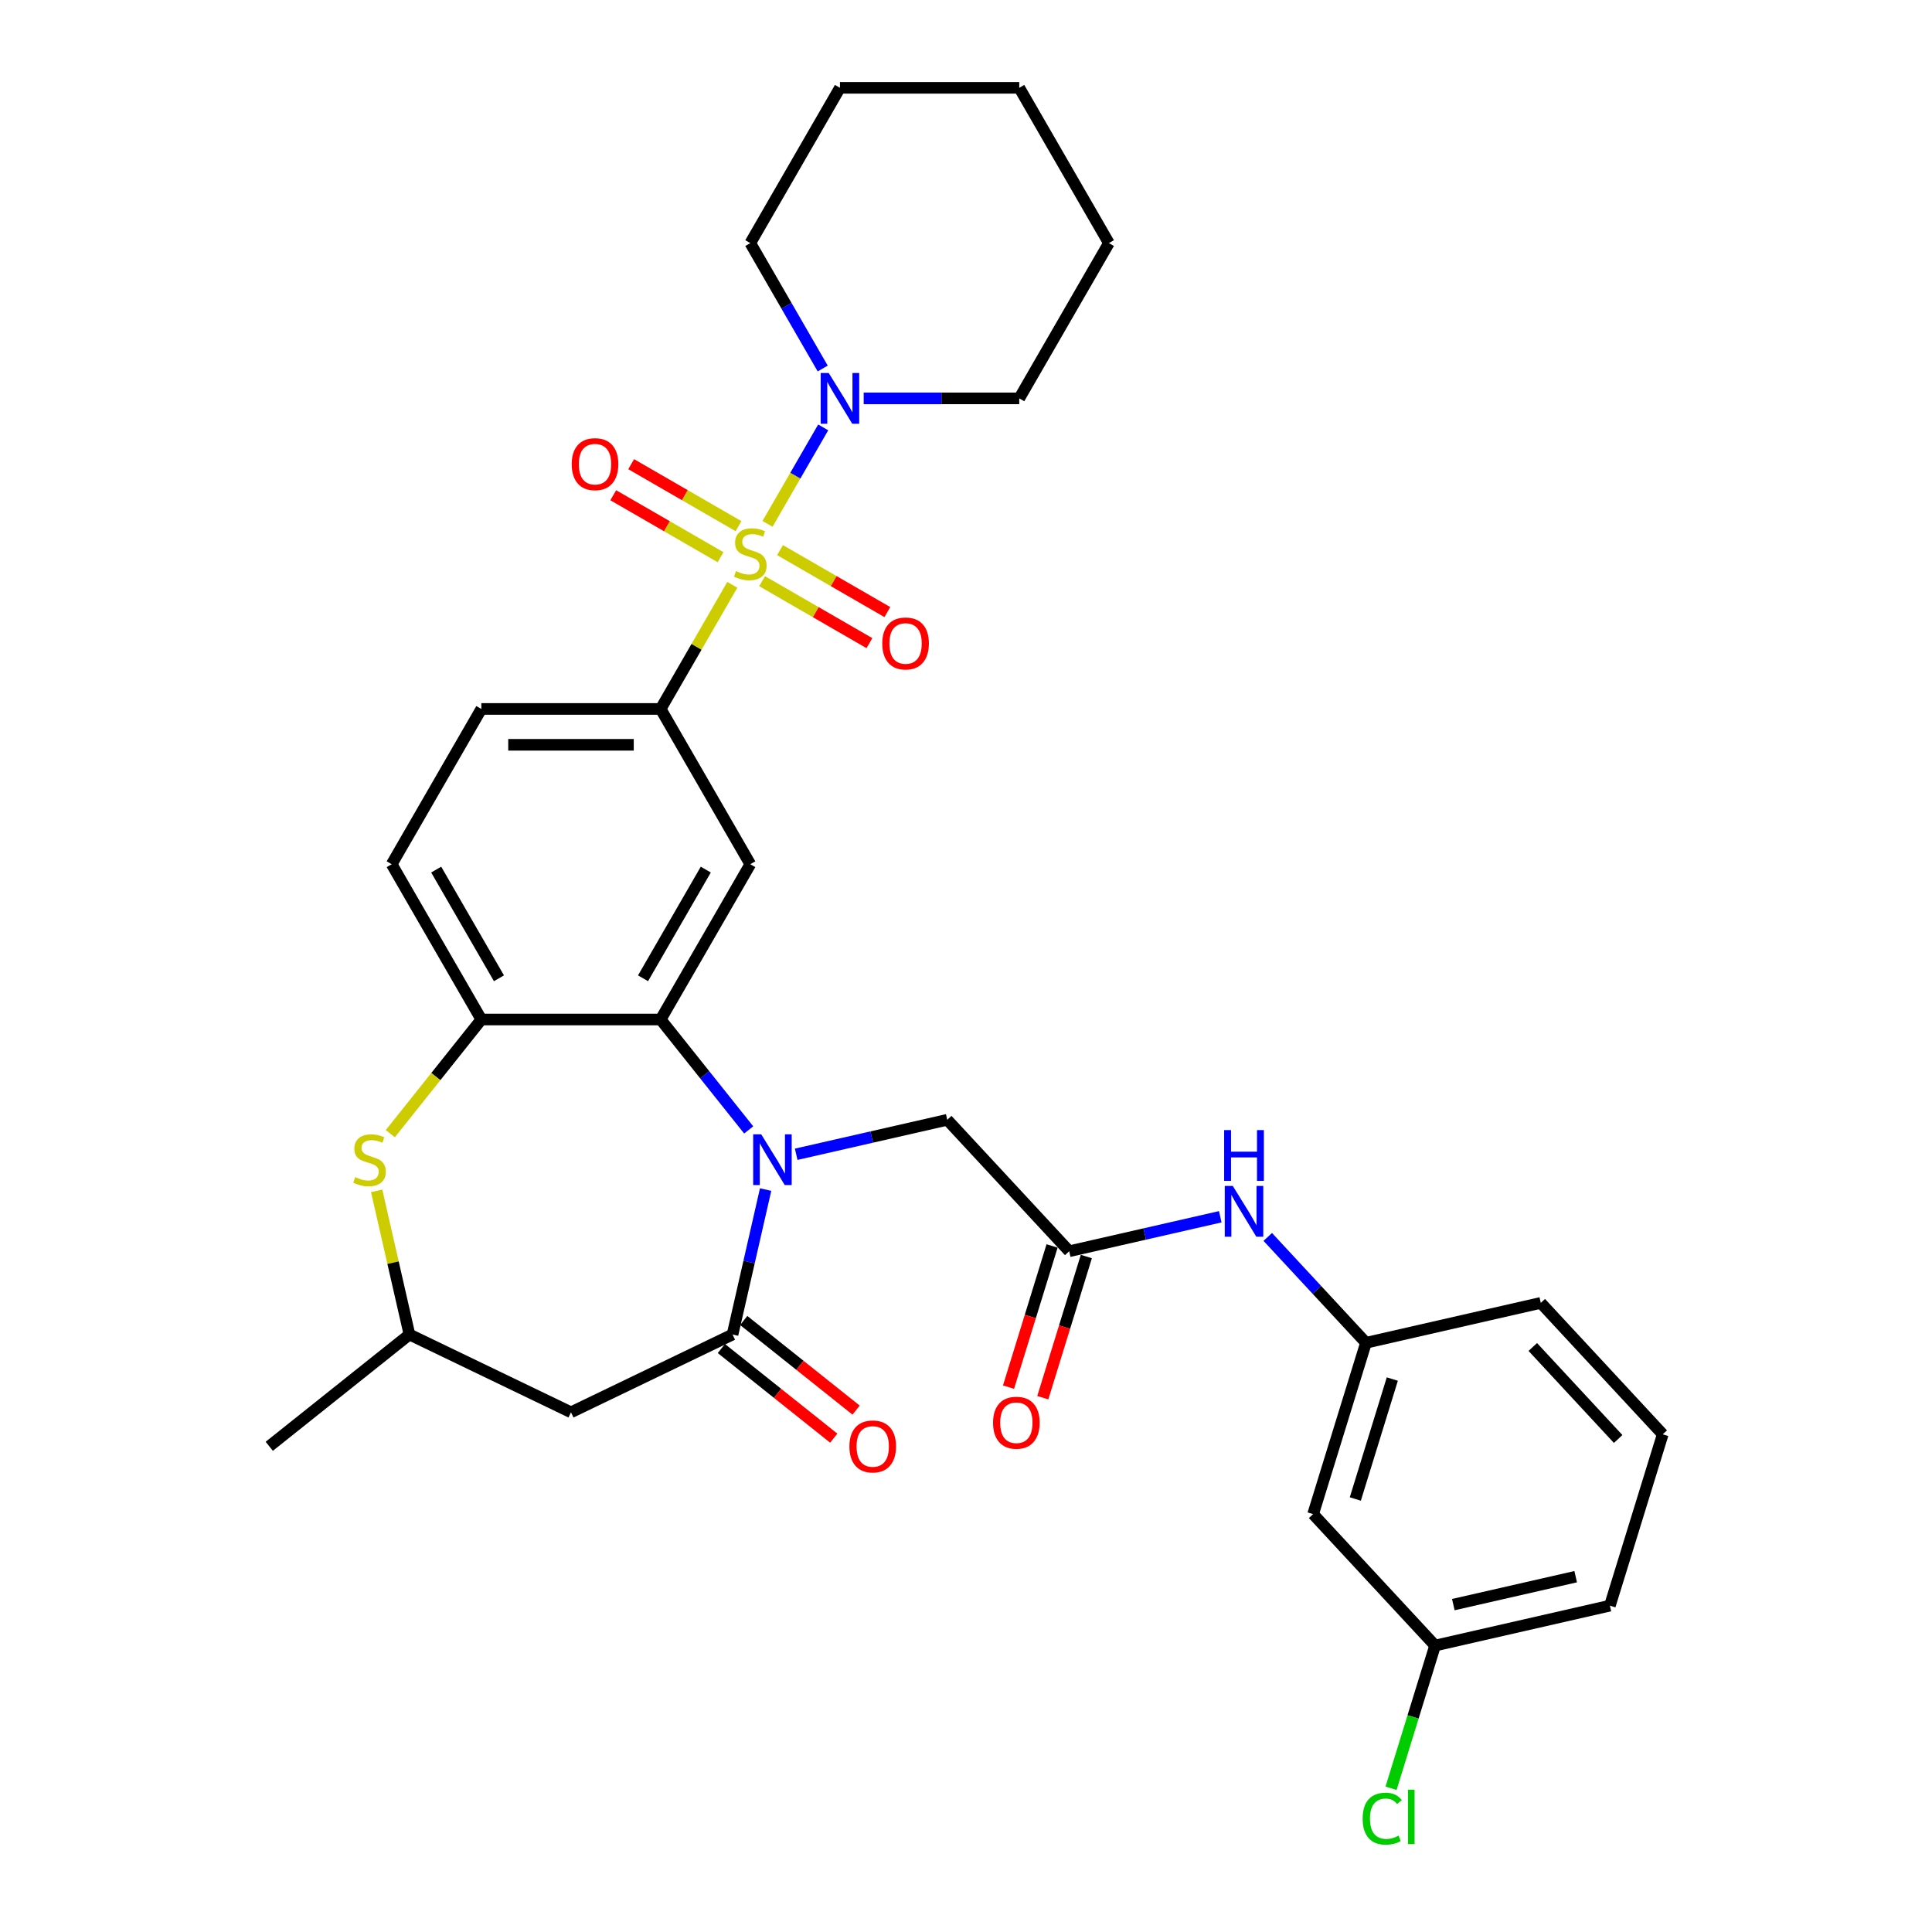 <?xml version='1.0' encoding='iso-8859-1'?>
<svg version='1.1' baseProfile='full'
              xmlns='http://www.w3.org/2000/svg'
                      xmlns:rdkit='http://www.rdkit.org/xml'
                      xmlns:xlink='http://www.w3.org/1999/xlink'
                  xml:space='preserve'
width='1000px' height='1000px' viewBox='0 0 1000 1000'>
<!-- END OF HEADER -->
<rect style='opacity:1.0;fill:#FFFFFF;stroke:none' width='1000' height='1000' x='0' y='0'> </rect>
<path class='bond-3' d='M 379.04,302.706 L 360.495,334.828' style='fill:none;fill-rule:evenodd;stroke:#CCCC00;stroke-width:6px;stroke-linecap:butt;stroke-linejoin:miter;stroke-opacity:1' />
<path class='bond-3' d='M 360.495,334.828 L 341.949,366.95' style='fill:none;fill-rule:evenodd;stroke:#000000;stroke-width:6px;stroke-linecap:butt;stroke-linejoin:miter;stroke-opacity:1' />
<path class='bond-5' d='M 397.258,271.151 L 411.673,246.185' style='fill:none;fill-rule:evenodd;stroke:#CCCC00;stroke-width:6px;stroke-linecap:butt;stroke-linejoin:miter;stroke-opacity:1' />
<path class='bond-5' d='M 411.673,246.185 L 426.087,221.219' style='fill:none;fill-rule:evenodd;stroke:#0000FF;stroke-width:6px;stroke-linecap:butt;stroke-linejoin:miter;stroke-opacity:1' />
<path class='bond-11' d='M 394.46,300.818 L 422.235,316.855' style='fill:none;fill-rule:evenodd;stroke:#CCCC00;stroke-width:6px;stroke-linecap:butt;stroke-linejoin:miter;stroke-opacity:1' />
<path class='bond-11' d='M 422.235,316.855 L 450.011,332.891' style='fill:none;fill-rule:evenodd;stroke:#FF0000;stroke-width:6px;stroke-linecap:butt;stroke-linejoin:miter;stroke-opacity:1' />
<path class='bond-11' d='M 403.74,284.743 L 431.516,300.78' style='fill:none;fill-rule:evenodd;stroke:#CCCC00;stroke-width:6px;stroke-linecap:butt;stroke-linejoin:miter;stroke-opacity:1' />
<path class='bond-11' d='M 431.516,300.78 L 459.292,316.816' style='fill:none;fill-rule:evenodd;stroke:#FF0000;stroke-width:6px;stroke-linecap:butt;stroke-linejoin:miter;stroke-opacity:1' />
<path class='bond-12' d='M 382.246,272.334 L 354.47,256.297' style='fill:none;fill-rule:evenodd;stroke:#CCCC00;stroke-width:6px;stroke-linecap:butt;stroke-linejoin:miter;stroke-opacity:1' />
<path class='bond-12' d='M 354.47,256.297 L 326.694,240.261' style='fill:none;fill-rule:evenodd;stroke:#FF0000;stroke-width:6px;stroke-linecap:butt;stroke-linejoin:miter;stroke-opacity:1' />
<path class='bond-12' d='M 372.965,288.408 L 345.189,272.372' style='fill:none;fill-rule:evenodd;stroke:#CCCC00;stroke-width:6px;stroke-linecap:butt;stroke-linejoin:miter;stroke-opacity:1' />
<path class='bond-12' d='M 345.189,272.372 L 317.414,256.336' style='fill:none;fill-rule:evenodd;stroke:#FF0000;stroke-width:6px;stroke-linecap:butt;stroke-linejoin:miter;stroke-opacity:1' />
<path class='bond-0' d='M 387.526,584.849 L 364.737,556.273' style='fill:none;fill-rule:evenodd;stroke:#0000FF;stroke-width:6px;stroke-linecap:butt;stroke-linejoin:miter;stroke-opacity:1' />
<path class='bond-0' d='M 364.737,556.273 L 341.949,527.697' style='fill:none;fill-rule:evenodd;stroke:#000000;stroke-width:6px;stroke-linecap:butt;stroke-linejoin:miter;stroke-opacity:1' />
<path class='bond-1' d='M 396.285,615.719 L 387.723,653.229' style='fill:none;fill-rule:evenodd;stroke:#0000FF;stroke-width:6px;stroke-linecap:butt;stroke-linejoin:miter;stroke-opacity:1' />
<path class='bond-1' d='M 387.723,653.229 L 379.162,690.738' style='fill:none;fill-rule:evenodd;stroke:#000000;stroke-width:6px;stroke-linecap:butt;stroke-linejoin:miter;stroke-opacity:1' />
<path class='bond-10' d='M 412.101,597.453 L 451.198,588.529' style='fill:none;fill-rule:evenodd;stroke:#0000FF;stroke-width:6px;stroke-linecap:butt;stroke-linejoin:miter;stroke-opacity:1' />
<path class='bond-10' d='M 451.198,588.529 L 490.294,579.606' style='fill:none;fill-rule:evenodd;stroke:#000000;stroke-width:6px;stroke-linecap:butt;stroke-linejoin:miter;stroke-opacity:1' />
<path class='bond-8' d='M 379.162,690.738 L 295.545,731.006' style='fill:none;fill-rule:evenodd;stroke:#000000;stroke-width:6px;stroke-linecap:butt;stroke-linejoin:miter;stroke-opacity:1' />
<path class='bond-15' d='M 373.375,697.994 L 402.463,721.191' style='fill:none;fill-rule:evenodd;stroke:#000000;stroke-width:6px;stroke-linecap:butt;stroke-linejoin:miter;stroke-opacity:1' />
<path class='bond-15' d='M 402.463,721.191 L 431.55,744.387' style='fill:none;fill-rule:evenodd;stroke:#FF0000;stroke-width:6px;stroke-linecap:butt;stroke-linejoin:miter;stroke-opacity:1' />
<path class='bond-15' d='M 384.948,683.482 L 414.036,706.679' style='fill:none;fill-rule:evenodd;stroke:#000000;stroke-width:6px;stroke-linecap:butt;stroke-linejoin:miter;stroke-opacity:1' />
<path class='bond-15' d='M 414.036,706.679 L 443.123,729.875' style='fill:none;fill-rule:evenodd;stroke:#FF0000;stroke-width:6px;stroke-linecap:butt;stroke-linejoin:miter;stroke-opacity:1' />
<path class='bond-2' d='M 341.949,527.697 L 388.353,447.324' style='fill:none;fill-rule:evenodd;stroke:#000000;stroke-width:6px;stroke-linecap:butt;stroke-linejoin:miter;stroke-opacity:1' />
<path class='bond-2' d='M 332.835,506.361 L 365.317,450.099' style='fill:none;fill-rule:evenodd;stroke:#000000;stroke-width:6px;stroke-linecap:butt;stroke-linejoin:miter;stroke-opacity:1' />
<path class='bond-33' d='M 341.949,527.697 L 249.141,527.697' style='fill:none;fill-rule:evenodd;stroke:#000000;stroke-width:6px;stroke-linecap:butt;stroke-linejoin:miter;stroke-opacity:1' />
<path class='bond-4' d='M 341.949,366.95 L 388.353,447.324' style='fill:none;fill-rule:evenodd;stroke:#000000;stroke-width:6px;stroke-linecap:butt;stroke-linejoin:miter;stroke-opacity:1' />
<path class='bond-16' d='M 341.949,366.95 L 249.141,366.95' style='fill:none;fill-rule:evenodd;stroke:#000000;stroke-width:6px;stroke-linecap:butt;stroke-linejoin:miter;stroke-opacity:1' />
<path class='bond-16' d='M 328.028,385.511 L 263.062,385.511' style='fill:none;fill-rule:evenodd;stroke:#000000;stroke-width:6px;stroke-linecap:butt;stroke-linejoin:miter;stroke-opacity:1' />
<path class='bond-23' d='M 447.044,206.202 L 487.304,206.202' style='fill:none;fill-rule:evenodd;stroke:#0000FF;stroke-width:6px;stroke-linecap:butt;stroke-linejoin:miter;stroke-opacity:1' />
<path class='bond-23' d='M 487.304,206.202 L 527.564,206.202' style='fill:none;fill-rule:evenodd;stroke:#000000;stroke-width:6px;stroke-linecap:butt;stroke-linejoin:miter;stroke-opacity:1' />
<path class='bond-24' d='M 425.83,190.74 L 407.091,158.284' style='fill:none;fill-rule:evenodd;stroke:#0000FF;stroke-width:6px;stroke-linecap:butt;stroke-linejoin:miter;stroke-opacity:1' />
<path class='bond-24' d='M 407.091,158.284 L 388.353,125.828' style='fill:none;fill-rule:evenodd;stroke:#000000;stroke-width:6px;stroke-linecap:butt;stroke-linejoin:miter;stroke-opacity:1' />
<path class='bond-6' d='M 249.141,527.697 L 202.737,447.324' style='fill:none;fill-rule:evenodd;stroke:#000000;stroke-width:6px;stroke-linecap:butt;stroke-linejoin:miter;stroke-opacity:1' />
<path class='bond-6' d='M 258.255,506.361 L 225.773,450.099' style='fill:none;fill-rule:evenodd;stroke:#000000;stroke-width:6px;stroke-linecap:butt;stroke-linejoin:miter;stroke-opacity:1' />
<path class='bond-7' d='M 249.141,527.697 L 225.582,557.239' style='fill:none;fill-rule:evenodd;stroke:#000000;stroke-width:6px;stroke-linecap:butt;stroke-linejoin:miter;stroke-opacity:1' />
<path class='bond-7' d='M 225.582,557.239 L 202.024,586.781' style='fill:none;fill-rule:evenodd;stroke:#CCCC00;stroke-width:6px;stroke-linecap:butt;stroke-linejoin:miter;stroke-opacity:1' />
<path class='bond-14' d='M 194.958,616.387 L 203.443,653.563' style='fill:none;fill-rule:evenodd;stroke:#CCCC00;stroke-width:6px;stroke-linecap:butt;stroke-linejoin:miter;stroke-opacity:1' />
<path class='bond-14' d='M 203.443,653.563 L 211.928,690.738' style='fill:none;fill-rule:evenodd;stroke:#000000;stroke-width:6px;stroke-linecap:butt;stroke-linejoin:miter;stroke-opacity:1' />
<path class='bond-34' d='M 295.545,731.006 L 211.928,690.738' style='fill:none;fill-rule:evenodd;stroke:#000000;stroke-width:6px;stroke-linecap:butt;stroke-linejoin:miter;stroke-opacity:1' />
<path class='bond-9' d='M 553.42,647.639 L 490.294,579.606' style='fill:none;fill-rule:evenodd;stroke:#000000;stroke-width:6px;stroke-linecap:butt;stroke-linejoin:miter;stroke-opacity:1' />
<path class='bond-13' d='M 553.42,647.639 L 592.516,638.715' style='fill:none;fill-rule:evenodd;stroke:#000000;stroke-width:6px;stroke-linecap:butt;stroke-linejoin:miter;stroke-opacity:1' />
<path class='bond-13' d='M 592.516,638.715 L 631.613,629.791' style='fill:none;fill-rule:evenodd;stroke:#0000FF;stroke-width:6px;stroke-linecap:butt;stroke-linejoin:miter;stroke-opacity:1' />
<path class='bond-19' d='M 544.551,644.903 L 533.281,681.44' style='fill:none;fill-rule:evenodd;stroke:#000000;stroke-width:6px;stroke-linecap:butt;stroke-linejoin:miter;stroke-opacity:1' />
<path class='bond-19' d='M 533.281,681.44 L 522.011,717.977' style='fill:none;fill-rule:evenodd;stroke:#FF0000;stroke-width:6px;stroke-linecap:butt;stroke-linejoin:miter;stroke-opacity:1' />
<path class='bond-19' d='M 562.288,650.374 L 551.018,686.911' style='fill:none;fill-rule:evenodd;stroke:#000000;stroke-width:6px;stroke-linecap:butt;stroke-linejoin:miter;stroke-opacity:1' />
<path class='bond-19' d='M 551.018,686.911 L 539.748,723.448' style='fill:none;fill-rule:evenodd;stroke:#FF0000;stroke-width:6px;stroke-linecap:butt;stroke-linejoin:miter;stroke-opacity:1' />
<path class='bond-18' d='M 656.188,640.23 L 681.607,667.625' style='fill:none;fill-rule:evenodd;stroke:#0000FF;stroke-width:6px;stroke-linecap:butt;stroke-linejoin:miter;stroke-opacity:1' />
<path class='bond-18' d='M 681.607,667.625 L 707.026,695.02' style='fill:none;fill-rule:evenodd;stroke:#000000;stroke-width:6px;stroke-linecap:butt;stroke-linejoin:miter;stroke-opacity:1' />
<path class='bond-27' d='M 211.928,690.738 L 139.368,748.603' style='fill:none;fill-rule:evenodd;stroke:#000000;stroke-width:6px;stroke-linecap:butt;stroke-linejoin:miter;stroke-opacity:1' />
<path class='bond-17' d='M 249.141,366.95 L 202.737,447.324' style='fill:none;fill-rule:evenodd;stroke:#000000;stroke-width:6px;stroke-linecap:butt;stroke-linejoin:miter;stroke-opacity:1' />
<path class='bond-20' d='M 707.026,695.02 L 679.67,783.704' style='fill:none;fill-rule:evenodd;stroke:#000000;stroke-width:6px;stroke-linecap:butt;stroke-linejoin:miter;stroke-opacity:1' />
<path class='bond-20' d='M 720.659,713.793 L 701.51,775.873' style='fill:none;fill-rule:evenodd;stroke:#000000;stroke-width:6px;stroke-linecap:butt;stroke-linejoin:miter;stroke-opacity:1' />
<path class='bond-26' d='M 707.026,695.02 L 797.506,674.368' style='fill:none;fill-rule:evenodd;stroke:#000000;stroke-width:6px;stroke-linecap:butt;stroke-linejoin:miter;stroke-opacity:1' />
<path class='bond-21' d='M 679.67,783.704 L 742.795,851.737' style='fill:none;fill-rule:evenodd;stroke:#000000;stroke-width:6px;stroke-linecap:butt;stroke-linejoin:miter;stroke-opacity:1' />
<path class='bond-22' d='M 742.795,851.737 L 731.402,888.673' style='fill:none;fill-rule:evenodd;stroke:#000000;stroke-width:6px;stroke-linecap:butt;stroke-linejoin:miter;stroke-opacity:1' />
<path class='bond-22' d='M 731.402,888.673 L 720.009,925.609' style='fill:none;fill-rule:evenodd;stroke:#00CC00;stroke-width:6px;stroke-linecap:butt;stroke-linejoin:miter;stroke-opacity:1' />
<path class='bond-35' d='M 742.795,851.737 L 833.276,831.085' style='fill:none;fill-rule:evenodd;stroke:#000000;stroke-width:6px;stroke-linecap:butt;stroke-linejoin:miter;stroke-opacity:1' />
<path class='bond-35' d='M 752.237,830.543 L 815.574,816.087' style='fill:none;fill-rule:evenodd;stroke:#000000;stroke-width:6px;stroke-linecap:butt;stroke-linejoin:miter;stroke-opacity:1' />
<path class='bond-29' d='M 527.564,206.202 L 573.968,125.828' style='fill:none;fill-rule:evenodd;stroke:#000000;stroke-width:6px;stroke-linecap:butt;stroke-linejoin:miter;stroke-opacity:1' />
<path class='bond-30' d='M 388.353,125.828 L 434.757,45.455' style='fill:none;fill-rule:evenodd;stroke:#000000;stroke-width:6px;stroke-linecap:butt;stroke-linejoin:miter;stroke-opacity:1' />
<path class='bond-25' d='M 860.632,742.401 L 797.506,674.368' style='fill:none;fill-rule:evenodd;stroke:#000000;stroke-width:6px;stroke-linecap:butt;stroke-linejoin:miter;stroke-opacity:1' />
<path class='bond-25' d='M 837.556,744.821 L 793.369,697.198' style='fill:none;fill-rule:evenodd;stroke:#000000;stroke-width:6px;stroke-linecap:butt;stroke-linejoin:miter;stroke-opacity:1' />
<path class='bond-28' d='M 860.632,742.401 L 833.276,831.085' style='fill:none;fill-rule:evenodd;stroke:#000000;stroke-width:6px;stroke-linecap:butt;stroke-linejoin:miter;stroke-opacity:1' />
<path class='bond-32' d='M 573.968,125.828 L 527.564,45.455' style='fill:none;fill-rule:evenodd;stroke:#000000;stroke-width:6px;stroke-linecap:butt;stroke-linejoin:miter;stroke-opacity:1' />
<path class='bond-31' d='M 434.757,45.455 L 527.564,45.455' style='fill:none;fill-rule:evenodd;stroke:#000000;stroke-width:6px;stroke-linecap:butt;stroke-linejoin:miter;stroke-opacity:1' />
<path  class='atom-0' d='M 380.928 295.597
Q 381.225 295.708, 382.45 296.228
Q 383.675 296.748, 385.012 297.082
Q 386.385 297.379, 387.722 297.379
Q 390.209 297.379, 391.657 296.191
Q 393.105 294.966, 393.105 292.85
Q 393.105 291.402, 392.362 290.511
Q 391.657 289.62, 390.543 289.137
Q 389.429 288.655, 387.573 288.098
Q 385.234 287.393, 383.824 286.724
Q 382.45 286.056, 381.448 284.646
Q 380.483 283.235, 380.483 280.859
Q 380.483 277.555, 382.71 275.513
Q 384.975 273.472, 389.429 273.472
Q 392.473 273.472, 395.926 274.919
L 395.072 277.778
Q 391.917 276.478, 389.541 276.478
Q 386.979 276.478, 385.569 277.555
Q 384.158 278.595, 384.195 280.414
Q 384.195 281.824, 384.9 282.678
Q 385.643 283.532, 386.682 284.014
Q 387.759 284.497, 389.541 285.054
Q 391.917 285.796, 393.327 286.539
Q 394.738 287.281, 395.74 288.803
Q 396.78 290.288, 396.78 292.85
Q 396.78 296.488, 394.33 298.455
Q 391.917 300.386, 387.87 300.386
Q 385.531 300.386, 383.75 299.866
Q 382.005 299.383, 379.926 298.53
L 380.928 295.597
' fill='#CCCC00'/>
<path  class='atom-1' d='M 394.004 587.116
L 402.616 601.037
Q 403.47 602.41, 404.844 604.898
Q 406.217 607.385, 406.292 607.533
L 406.292 587.116
L 409.781 587.116
L 409.781 613.399
L 406.18 613.399
L 396.937 598.178
Q 395.86 596.397, 394.709 594.355
Q 393.595 592.313, 393.261 591.682
L 393.261 613.399
L 389.846 613.399
L 389.846 587.116
L 394.004 587.116
' fill='#0000FF'/>
<path  class='atom-6' d='M 428.947 193.061
L 437.559 206.982
Q 438.413 208.355, 439.787 210.843
Q 441.16 213.33, 441.235 213.478
L 441.235 193.061
L 444.724 193.061
L 444.724 219.344
L 441.123 219.344
L 431.88 204.123
Q 430.803 202.341, 429.652 200.3
Q 428.538 198.258, 428.204 197.627
L 428.204 219.344
L 424.789 219.344
L 424.789 193.061
L 428.947 193.061
' fill='#0000FF'/>
<path  class='atom-8' d='M 183.852 609.278
Q 184.149 609.39, 185.374 609.909
Q 186.599 610.429, 187.936 610.763
Q 189.309 611.06, 190.646 611.06
Q 193.133 611.06, 194.581 609.872
Q 196.028 608.647, 196.028 606.531
Q 196.028 605.083, 195.286 604.192
Q 194.581 603.301, 193.467 602.819
Q 192.353 602.336, 190.497 601.779
Q 188.158 601.074, 186.748 600.406
Q 185.374 599.738, 184.372 598.327
Q 183.407 596.916, 183.407 594.54
Q 183.407 591.236, 185.634 589.195
Q 187.898 587.153, 192.353 587.153
Q 195.397 587.153, 198.85 588.601
L 197.996 591.459
Q 194.84 590.16, 192.465 590.16
Q 189.903 590.16, 188.492 591.236
Q 187.082 592.276, 187.119 594.095
Q 187.119 595.506, 187.824 596.359
Q 188.567 597.213, 189.606 597.696
Q 190.683 598.178, 192.465 598.735
Q 194.84 599.478, 196.251 600.22
Q 197.662 600.963, 198.664 602.485
Q 199.704 603.97, 199.704 606.531
Q 199.704 610.169, 197.253 612.137
Q 194.84 614.067, 190.794 614.067
Q 188.455 614.067, 186.673 613.547
Q 184.929 613.065, 182.85 612.211
L 183.852 609.278
' fill='#CCCC00'/>
<path  class='atom-12' d='M 456.662 333.054
Q 456.662 326.743, 459.78 323.216
Q 462.898 319.69, 468.727 319.69
Q 474.555 319.69, 477.673 323.216
Q 480.792 326.743, 480.792 333.054
Q 480.792 339.439, 477.636 343.077
Q 474.481 346.678, 468.727 346.678
Q 462.935 346.678, 459.78 343.077
Q 456.662 339.476, 456.662 333.054
M 468.727 343.708
Q 472.736 343.708, 474.889 341.036
Q 477.079 338.326, 477.079 333.054
Q 477.079 327.894, 474.889 325.295
Q 472.736 322.66, 468.727 322.66
Q 464.717 322.66, 462.527 325.258
Q 460.374 327.857, 460.374 333.054
Q 460.374 338.363, 462.527 341.036
Q 464.717 343.708, 468.727 343.708
' fill='#FF0000'/>
<path  class='atom-13' d='M 295.914 240.246
Q 295.914 233.935, 299.032 230.409
Q 302.151 226.882, 307.979 226.882
Q 313.807 226.882, 316.926 230.409
Q 320.044 233.935, 320.044 240.246
Q 320.044 246.632, 316.888 250.27
Q 313.733 253.871, 307.979 253.871
Q 302.188 253.871, 299.032 250.27
Q 295.914 246.669, 295.914 240.246
M 307.979 250.901
Q 311.988 250.901, 314.141 248.228
Q 316.332 245.518, 316.332 240.246
Q 316.332 235.086, 314.141 232.488
Q 311.988 229.852, 307.979 229.852
Q 303.97 229.852, 301.779 232.451
Q 299.626 235.049, 299.626 240.246
Q 299.626 245.555, 301.779 248.228
Q 303.97 250.901, 307.979 250.901
' fill='#FF0000'/>
<path  class='atom-14' d='M 638.091 613.845
L 646.703 627.766
Q 647.557 629.14, 648.931 631.627
Q 650.304 634.115, 650.378 634.263
L 650.378 613.845
L 653.868 613.845
L 653.868 640.128
L 650.267 640.128
L 641.023 624.908
Q 639.947 623.126, 638.796 621.084
Q 637.682 619.043, 637.348 618.411
L 637.348 640.128
L 633.933 640.128
L 633.933 613.845
L 638.091 613.845
' fill='#0000FF'/>
<path  class='atom-14' d='M 633.617 584.934
L 637.181 584.934
L 637.181 596.108
L 650.62 596.108
L 650.62 584.934
L 654.183 584.934
L 654.183 611.217
L 650.62 611.217
L 650.62 599.078
L 637.181 599.078
L 637.181 611.217
L 633.617 611.217
L 633.617 584.934
' fill='#0000FF'/>
<path  class='atom-16' d='M 439.657 748.677
Q 439.657 742.366, 442.775 738.839
Q 445.894 735.313, 451.722 735.313
Q 457.55 735.313, 460.669 738.839
Q 463.787 742.366, 463.787 748.677
Q 463.787 755.062, 460.631 758.7
Q 457.476 762.301, 451.722 762.301
Q 445.931 762.301, 442.775 758.7
Q 439.657 755.099, 439.657 748.677
M 451.722 759.331
Q 455.731 759.331, 457.884 756.658
Q 460.075 753.948, 460.075 748.677
Q 460.075 743.517, 457.884 740.918
Q 455.731 738.283, 451.722 738.283
Q 447.713 738.283, 445.522 740.881
Q 443.369 743.48, 443.369 748.677
Q 443.369 753.986, 445.522 756.658
Q 447.713 759.331, 451.722 759.331
' fill='#FF0000'/>
<path  class='atom-20' d='M 513.999 736.397
Q 513.999 730.086, 517.117 726.56
Q 520.236 723.033, 526.064 723.033
Q 531.892 723.033, 535.011 726.56
Q 538.129 730.086, 538.129 736.397
Q 538.129 742.782, 534.974 746.42
Q 531.818 750.021, 526.064 750.021
Q 520.273 750.021, 517.117 746.42
Q 513.999 742.82, 513.999 736.397
M 526.064 747.052
Q 530.073 747.052, 532.226 744.379
Q 534.417 741.669, 534.417 736.397
Q 534.417 731.237, 532.226 728.639
Q 530.073 726.003, 526.064 726.003
Q 522.055 726.003, 519.865 728.601
Q 517.711 731.2, 517.711 736.397
Q 517.711 741.706, 519.865 744.379
Q 522.055 747.052, 526.064 747.052
' fill='#FF0000'/>
<path  class='atom-23' d='M 705.305 941.331
Q 705.305 934.797, 708.349 931.382
Q 711.431 927.93, 717.259 927.93
Q 722.679 927.93, 725.574 931.753
L 723.124 933.758
Q 721.008 930.974, 717.259 930.974
Q 713.287 930.974, 711.171 933.647
Q 709.092 936.282, 709.092 941.331
Q 709.092 946.528, 711.245 949.201
Q 713.435 951.874, 717.667 951.874
Q 720.563 951.874, 723.941 950.129
L 724.98 952.913
Q 723.607 953.804, 721.528 954.324
Q 719.449 954.844, 717.147 954.844
Q 711.431 954.844, 708.349 951.354
Q 705.305 947.865, 705.305 941.331
' fill='#00CC00'/>
<path  class='atom-23' d='M 728.767 926.333
L 732.182 926.333
L 732.182 954.51
L 728.767 954.51
L 728.767 926.333
' fill='#00CC00'/>
</svg>
